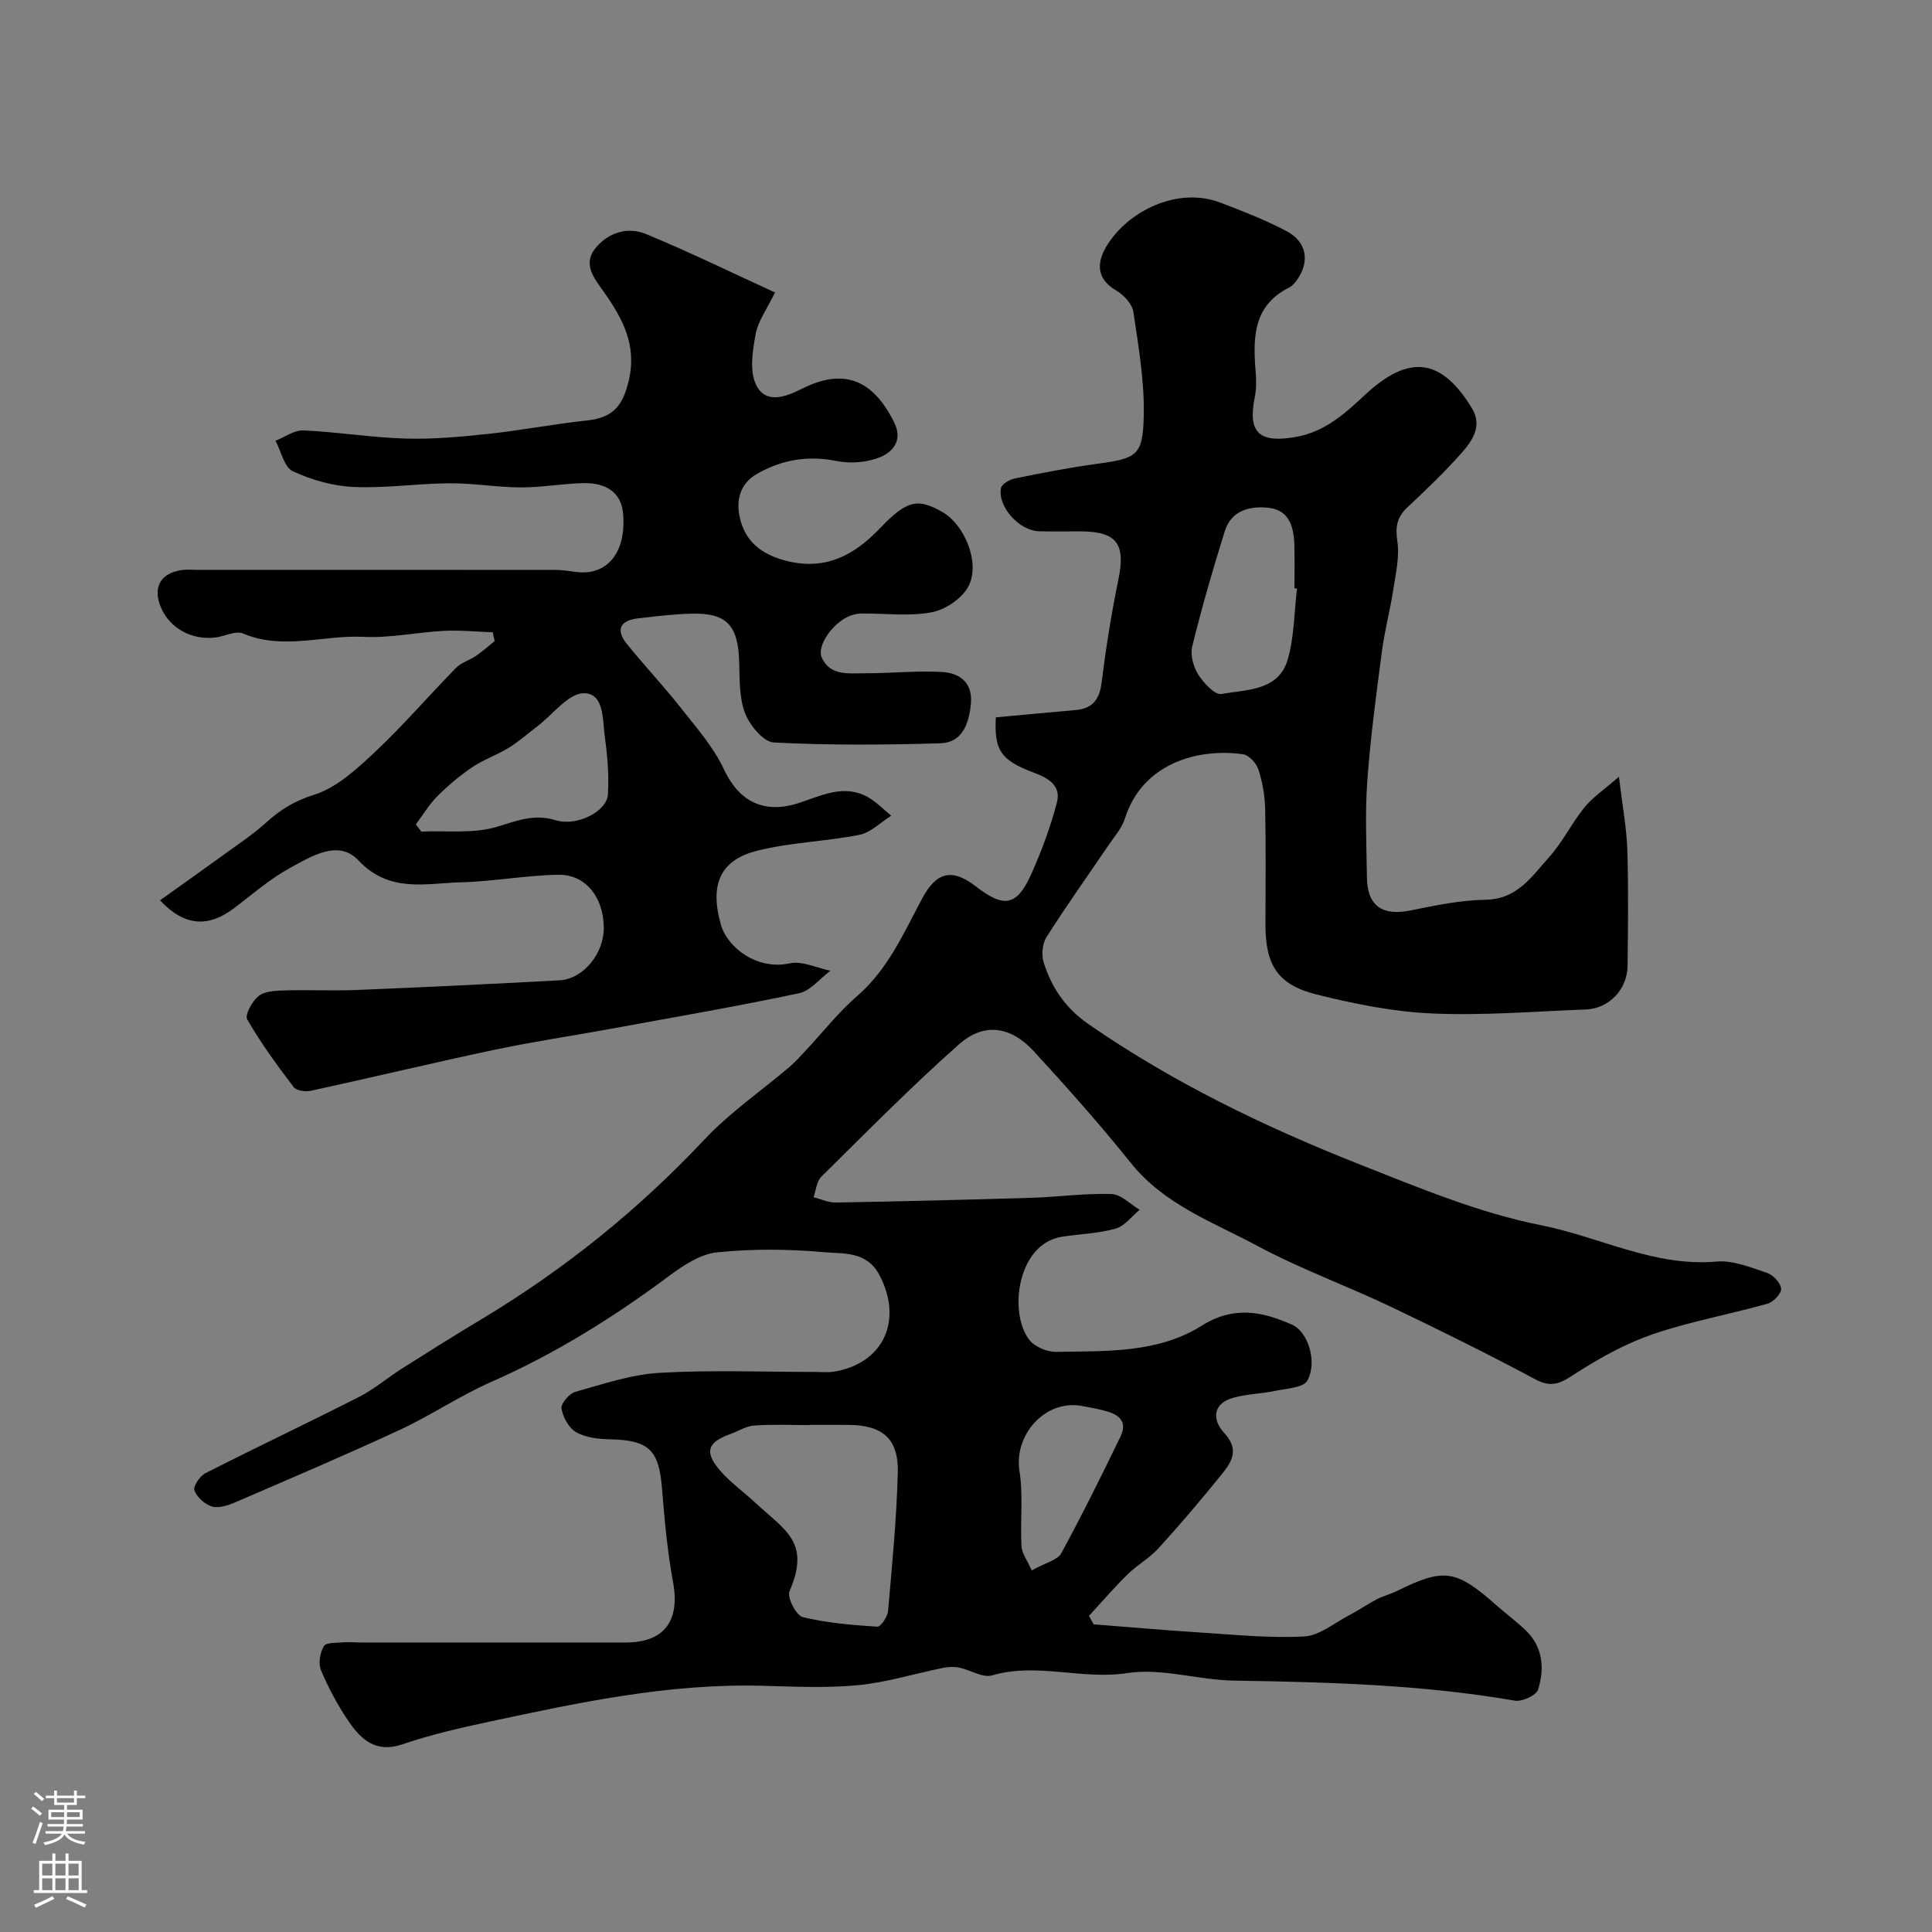 <svg enable-background="new 0 0 400 400" viewBox="0 0 400 400" xmlns="http://www.w3.org/2000/svg"><rect x="0" y="0" width="400" height="400" fill="#808080" stroke="none"/><path d="m206.18 148.52c5.73-.53 11.12-1.04 16.51-1.51 3.52-.31 4.95-2.19 5.39-5.7.89-7.12 2-14.23 3.46-21.25 1.55-7.46-.28-10.04-7.91-10.05-2.83 0-5.67.06-8.5-.02-4.1-.11-8.6-5.05-7.89-8.93.15-.83 1.76-1.77 2.83-1.99 5.59-1.14 11.19-2.24 16.84-3.01 8.47-1.15 9.71-1.63 9.89-9.99.16-7.16-1.09-14.38-2.15-21.5-.25-1.65-2-3.53-3.56-4.43-4.31-2.5-3.93-6.03-1.94-9.27 4.47-7.27 14.74-12.26 23.48-8.93 4.68 1.79 9.4 3.61 13.81 5.96 4.07 2.16 4.74 6.16 2.23 9.85-.46.68-1.04 1.42-1.74 1.77-7.48 3.72-7.53 10.35-6.97 17.3.15 1.81.18 3.7-.18 5.47-1.5 7.39 1.01 9.5 8.54 8.17 6.14-1.09 10.28-5 14.41-8.82 8.94-8.26 15.62-7.61 22.01 2.87 2.3 3.76-.01 6.91-2.37 9.54-3.44 3.84-7.18 7.43-10.95 10.96-2.15 2.02-2.58 4-2.12 7 .49 3.22-.31 6.68-.82 9.99-.67 4.33-1.81 8.58-2.38 12.92-1.17 8.92-2.37 17.85-3.02 26.82-.48 6.63-.16 13.33-.07 19.99.08 5.86 3.23 7.96 9.08 6.76 5.11-1.04 10.32-2.13 15.5-2.21 6.55-.09 9.54-4.83 13.09-8.76 2.82-3.12 4.7-7.07 7.36-10.35 1.7-2.1 4.07-3.67 7.14-6.35.74 6.17 1.6 10.66 1.74 15.16.25 7.99.14 16 .05 24-.06 4.89-3.86 8.84-8.62 9.02-10.6.4-21.23 1.29-31.79.83-8.08-.35-16.21-1.98-24.08-3.96-7.99-2.01-10.48-6.14-10.48-14.39 0-8 .11-16-.06-24-.06-2.74-.56-5.56-1.4-8.17-.42-1.29-1.96-2.97-3.18-3.15-9.38-1.32-20.82 1.88-24.44 13.25-.66 2.09-2.28 3.9-3.55 5.78-4.25 6.27-8.66 12.44-12.71 18.84-.86 1.36-1.07 3.68-.58 5.24 1.65 5.22 4.53 9.48 9.3 12.78 17.42 12.05 36.33 21.2 55.91 28.94 12.37 4.89 24.88 10.12 37.82 12.69 12.09 2.4 23.4 8.66 36.29 7.51 3.39-.3 7.03 1.21 10.41 2.33 1.27.42 2.83 2.05 2.95 3.26.1.98-1.58 2.79-2.79 3.13-7.81 2.2-15.86 3.65-23.53 6.24-5.52 1.87-10.81 4.75-15.75 7.9-2.94 1.87-4.95 3.58-8.69 1.59-9.88-5.28-19.93-10.27-30.04-15.09-9.13-4.35-18.7-7.82-27.59-12.58-9.19-4.93-19.3-8.53-26.23-17.18-6.38-7.96-13.18-15.6-20.08-23.12-4.76-5.19-10.31-6.05-15.49-1.47-9.86 8.73-19.13 18.15-28.51 27.41-.99.97-1.11 2.82-1.63 4.26 1.53.38 3.07 1.12 4.59 1.1 13.44-.24 26.87-.56 40.3-.97 5.61-.17 11.21-.96 16.8-.79 1.98.06 3.9 2.12 5.84 3.26-1.65 1.35-3.1 3.37-4.98 3.9-3.57 1.01-7.4 1.1-11.1 1.68-9.36 1.46-11.08 15.89-6.75 21.38 1.14 1.44 3.71 2.5 5.6 2.46 10.3-.19 20.98.31 30.09-5.43 6.58-4.14 12.51-2.96 18.75-.17 3.17 1.42 5.26 7.57 3.11 11.53-.82 1.51-4.38 1.66-6.74 2.16-2.85.6-5.84.63-8.63 1.42-4.42 1.25-4.24 4.72-1.88 7.25 3.36 3.59 1.46 6.19-.66 8.81-4.17 5.15-8.46 10.2-12.92 15.1-1.86 2.04-4.41 3.45-6.4 5.4-2.79 2.74-5.34 5.72-7.99 8.59.32.58.65 1.16.97 1.75 7.43.58 14.86 1.24 22.31 1.71 7.09.45 14.23 1.18 21.29.8 3.12-.17 6.13-2.72 9.14-4.3 2.01-1.05 3.88-2.35 5.88-3.4 1.29-.68 2.75-1.02 4.06-1.66 9.87-4.88 12.3-4.54 20.78 2.97 1.97 1.74 4.1 3.3 5.99 5.12 3.6 3.47 3.92 7.92 2.56 12.28-.37 1.19-3.31 2.54-4.81 2.28-19.27-3.33-38.7-3.83-58.18-4.15-7.38-.12-14.96-2.65-22.06-1.56-9.42 1.46-18.68-2.25-27.99.48-1.94.57-4.5-1.14-6.81-1.61-1.09-.22-2.31-.16-3.41.07-5.87 1.19-11.66 3.01-17.58 3.57-6.61.63-13.32.29-19.98.12-19.21-.5-37.83 3.47-56.43 7.46-6.02 1.29-12.07 2.68-17.88 4.66-5.43 1.85-8.51-.93-11.08-4.68-2.28-3.32-4.2-6.95-5.77-10.65-.59-1.39-.21-3.66.6-5.01.47-.79 2.63-.64 4.05-.77 1.15-.1 2.33.03 3.5.03 18.33 0 36.67.02 55 0 7.97-.01 11.21-4.55 9.74-12.49-1.19-6.43-1.77-13-2.3-19.53-.64-7.85-2.73-9.86-10.67-10.04-2.4-.05-5.06-.34-7.07-1.46-1.52-.85-2.75-3.1-3.06-4.91-.17-1 1.59-3.1 2.83-3.45 5.76-1.61 11.59-3.61 17.48-3.95 10.8-.62 21.66-.18 32.49-.18 1.17 0 2.36.12 3.5-.05 10.37-1.63 14.49-10.64 9.51-20.04-2.67-5.03-7.58-4.35-11.63-4.72-7.27-.65-14.7-.7-21.96.04-3.44.35-6.97 2.68-9.9 4.86-11.55 8.61-23.65 16.16-36.88 21.98-6.48 2.85-12.42 6.9-18.85 9.89-11.34 5.26-22.85 10.16-34.33 15.11-1.44.62-3.33 1.19-4.7.76-1.45-.46-3.07-1.93-3.56-3.33-.29-.85 1.14-2.96 2.28-3.54 10.56-5.37 21.27-10.43 31.82-15.8 3.16-1.61 5.92-4 8.94-5.91 5.37-3.4 10.75-6.79 16.2-10.05 17.19-10.3 32.62-22.69 46.37-37.34 5.25-5.59 11.72-10.02 17.6-15.02 1.26-1.07 2.36-2.33 3.49-3.54 3.5-3.73 6.68-7.82 10.52-11.14 6.46-5.58 9.67-13.16 13.55-20.35 2.87-5.32 6.12-6.13 10.93-2.4 5.98 4.63 8.6 4.18 11.63-2.64 2.11-4.74 3.94-9.66 5.24-14.67.92-3.52-1.8-5.08-4.88-6.22-6.8-2.57-8.11-4.64-7.76-11.41zm-38.54 146.48v.05c-3.83 0-7.68-.19-11.49.09-1.71.12-3.34 1.19-5.02 1.8-4.65 1.67-5.35 3.68-2.08 7.48 2.13 2.48 4.87 4.42 7.28 6.66 6.27 5.83 11.55 8.14 7.12 18.41-.53 1.23 1.4 4.98 2.74 5.31 5.02 1.23 10.26 1.65 15.44 1.99.7.05 2.13-2.04 2.23-3.23.84-9.51 1.76-19.04 2.02-28.58.19-7.12-3.13-9.93-10.26-9.97-2.65-.02-5.31-.01-7.98-.01zm100.89-173.14c-.18-.02-.35-.04-.53-.06 0-2.99.07-5.99-.02-8.98-.1-3.65-1.02-7.16-5.22-7.67-3.87-.46-7.81.45-9.18 4.82-2.47 7.88-4.76 15.83-6.74 23.85-.44 1.77.23 4.23 1.24 5.83 1.11 1.75 3.46 4.29 4.82 4.04 5.22-.96 11.86-.59 13.74-7.25 1.33-4.66 1.31-9.71 1.89-14.58zm-54.92 203.28c2.9-1.62 5.34-2.14 6.11-3.55 4.32-7.93 8.33-16.04 12.27-24.18 1.59-3.29-.59-4.67-3.41-5.37-1.57-.39-3.16-.71-4.76-.98-7.47-1.26-13.92 6.01-12.75 13.48.8 5.09.13 10.4.42 15.59.09 1.5 1.21 2.95 2.12 5.01z" fill="#010000"/><path d="m33.13 186.4c4.7-3.36 9.06-6.43 13.38-9.57 2.91-2.11 5.93-4.12 8.58-6.52 2.95-2.67 5.88-4.49 9.93-5.76 4.72-1.48 8.92-5.39 12.7-8.94 5.83-5.48 11.07-11.6 16.68-17.32 1.09-1.12 2.82-1.59 4.15-2.5 1.35-.93 2.58-2.03 3.86-3.06-.13-.61-.26-1.21-.39-1.82-3.36-.12-6.73-.47-10.08-.3-5.58.29-11.18 1.52-16.72 1.24-8.29-.41-16.65 2.83-24.92-.7-1.51-.64-3.78.61-5.72.84-4.97.6-9.57-2.02-11.32-6.36-1.65-4.1.01-7 4.41-7.61.98-.14 2-.04 3-.04 24.86 0 49.71-.01 74.57.02 2.23 0 4.53.75 6.69.44 5.08-.74 7.71-5.57 7.06-12.25-.4-4.05-3.26-6.31-8.38-6.16-4.27.12-8.54.9-12.8.88-4.93-.02-9.87-.89-14.8-.85-6.6.04-13.22 1.06-19.79.76-4.27-.19-8.71-1.45-12.59-3.25-1.79-.83-2.43-4.14-3.59-6.32 1.93-.75 3.89-2.22 5.78-2.14 7.04.32 14.05 1.48 21.1 1.69 5.74.17 11.53-.37 17.26-.98 6.82-.73 13.58-2.06 20.4-2.77 5.41-.57 7.39-3.14 8.59-8.21 1.75-7.44-1.27-12.89-5.21-18.49-1.9-2.7-4.52-5.72-1.49-9.2 2.73-3.14 6.62-4.21 10.3-2.69 8.83 3.65 17.44 7.86 26.68 12.09-1.68 3.49-3.51 5.93-4 8.62-.63 3.43-1.3 7.6.08 10.47 1.96 4.08 6.06 2.59 9.52.84 8.58-4.32 14.67-1.96 19.09 7 1.84 3.72-.33 6.09-2.88 7.15-2.68 1.12-6.16 1.4-9.03.82-6.01-1.22-11.45-.25-16.57 2.7-3.44 1.98-4.32 5.43-3.48 9.07 1.12 4.91 4.47 7.52 9.37 8.83 8.19 2.18 14.21-.99 19.65-6.69 5.57-5.84 7.83-6.28 12.98-3.31 4.44 2.56 7.78 10.3 5.41 15.18-1.24 2.55-4.76 4.97-7.62 5.52-4.67.91-9.65.23-14.5.27-.8.01-1.65.16-2.4.44-3.56 1.35-7.08 6.25-5.91 8.75 1.78 3.8 5.62 3.17 8.91 3.18 5.3.02 10.62-.56 15.9-.27 3.79.2 6.51 2.25 6.03 6.76-.43 4.05-1.79 7.88-6.34 8.01-11.49.34-23.01.43-34.47-.17-2.15-.11-4.98-3.57-5.94-6.08-1.24-3.25-1.1-7.09-1.21-10.69-.23-7.45-2.57-10.05-9.74-9.9-3.76.08-7.52.55-11.26.98-3.58.42-4.64 2.32-2.31 5.22 3.6 4.48 7.57 8.67 11.13 13.18 3.25 4.13 6.86 8.21 9.05 12.9 3 6.43 8.07 9.29 15.36 6.96 4.64-1.48 9.23-3.97 14.17-1.39 1.87.98 3.39 2.63 5.08 3.98-2.19 1.37-4.23 3.49-6.59 3.96-7.04 1.4-14.37 1.55-21.3 3.33-7.04 1.81-9.89 6.43-7.38 15.27 1.33 4.7 7.46 9.49 14.24 8.01 2.58-.56 5.61.96 8.44 1.53-2.17 1.61-4.13 4.16-6.53 4.67-12.92 2.73-25.94 4.97-38.93 7.35-8.02 1.47-16.1 2.66-24.07 4.34-12.7 2.69-25.33 5.73-38.01 8.49-1.13.25-3.03-.01-3.6-.77-3.43-4.51-6.79-9.11-9.61-14.01-.53-.93 1.07-3.88 2.44-4.89 1.4-1.03 3.72-1.06 5.64-1.11 4.83-.14 9.67.12 14.49-.08 14.04-.58 28.07-1.24 42.1-2.01 4.94-.27 9.21-5.57 9.16-10.92-.06-6.28-3.75-11.02-9.42-10.93-6.72.11-13.41 1.39-20.13 1.56-7.35.19-14.83 2.3-21.3-4.58-4.12-4.38-9.83-.73-14.22 1.67-4.12 2.25-7.74 5.45-11.52 8.3-5.26 3.97-10.19 3.79-15.29-1.66zm52.97-15.72c.38.5.76.99 1.13 1.49 5.25-.23 10.78.48 15.65-.99 4.16-1.25 7.7-2.74 12.16-1.36 4.38 1.35 10.6-1.81 10.82-5.31.25-3.91-.08-7.91-.62-11.81-.5-3.55-.07-9.19-4.37-9.17-3.21.02-6.4 4.4-9.6 6.83-1.98 1.51-3.86 3.18-5.97 4.48-2.43 1.49-5.21 2.44-7.56 4.02-2.57 1.74-4.98 3.78-7.18 5.98-1.72 1.72-2.99 3.88-4.46 5.84z" fill="#010000"/><g fill="#fbfafc"><path d="m6.44 374.46.42-.45c.65.47 1.27.95 1.85 1.44l-.45.49c-.65-.56-1.25-1.06-1.82-1.48m.93 7.33-.63-.26c.55-1.36 1.05-2.8 1.52-4.33.19.1.38.19.59.27-.46 1.29-.95 2.73-1.48 4.32m-.38-10.38.44-.42c.43.34 1.01.82 1.74 1.44l-.49.49c-.53-.51-1.09-1.01-1.69-1.51m2.5.35h1.72v-1.04h.59v1.04h3.52v-1.04h.59v1.04h1.75v.53h-1.75v1.42h-2.03v.97h3.22v2.03h-3.24c0 .35-.01.66-.03.93h3.32v.53h-3.37c-.03.27-.08.58-.15.94h3.96v.53h-3.71c.67.92 1.93 1.48 3.79 1.68-.13.24-.23.44-.29.59-2.13-.38-3.48-1.08-4.04-2.12-.43.97-1.77 1.72-4.03 2.23-.09-.19-.2-.37-.33-.55 2.1-.42 3.37-1.03 3.81-1.83h-3.36v-.53h3.58c.08-.29.13-.61.16-.94h-3.33v-.53h3.39c.02-.27.04-.58.04-.93h-3.23v-2.03h3.25v-.97h-2.07v-1.42h-1.73zm1.12 3.44v1h2.65c.01-.3.02-.44.01-.4v-.25-.35zm1.19-2h3.52v-.91h-3.52zm4.71 2h-2.63v.59c0 .15-.01.28-.01.4h2.64z"/><path d="m13.56 383.74h.63v1.52h2.72v6.07h1.13v.6h-11.06v-.6h1.13v-6.07h2.73v-1.52h.63v1.52h2.1v-1.52zm-2.69 8.83.38.56c-1.24.63-2.53 1.25-3.85 1.85-.1-.21-.21-.42-.34-.63 1.36-.55 2.63-1.15 3.81-1.78m-2.13-4.27h2.1v-2.45h-2.1zm0 3.04h2.1v-2.46h-2.1zm2.72-3.04h2.1v-2.45h-2.1zm0 3.04h2.1v-2.46h-2.1zm6.07 3.6c-1.41-.71-2.7-1.3-3.86-1.78l.35-.56c1.45.62 2.75 1.19 3.88 1.72zm-1.25-9.09h-2.1v2.45h2.1zm-2.09 5.49h2.1v-2.45h-2.1z"/></g></svg>